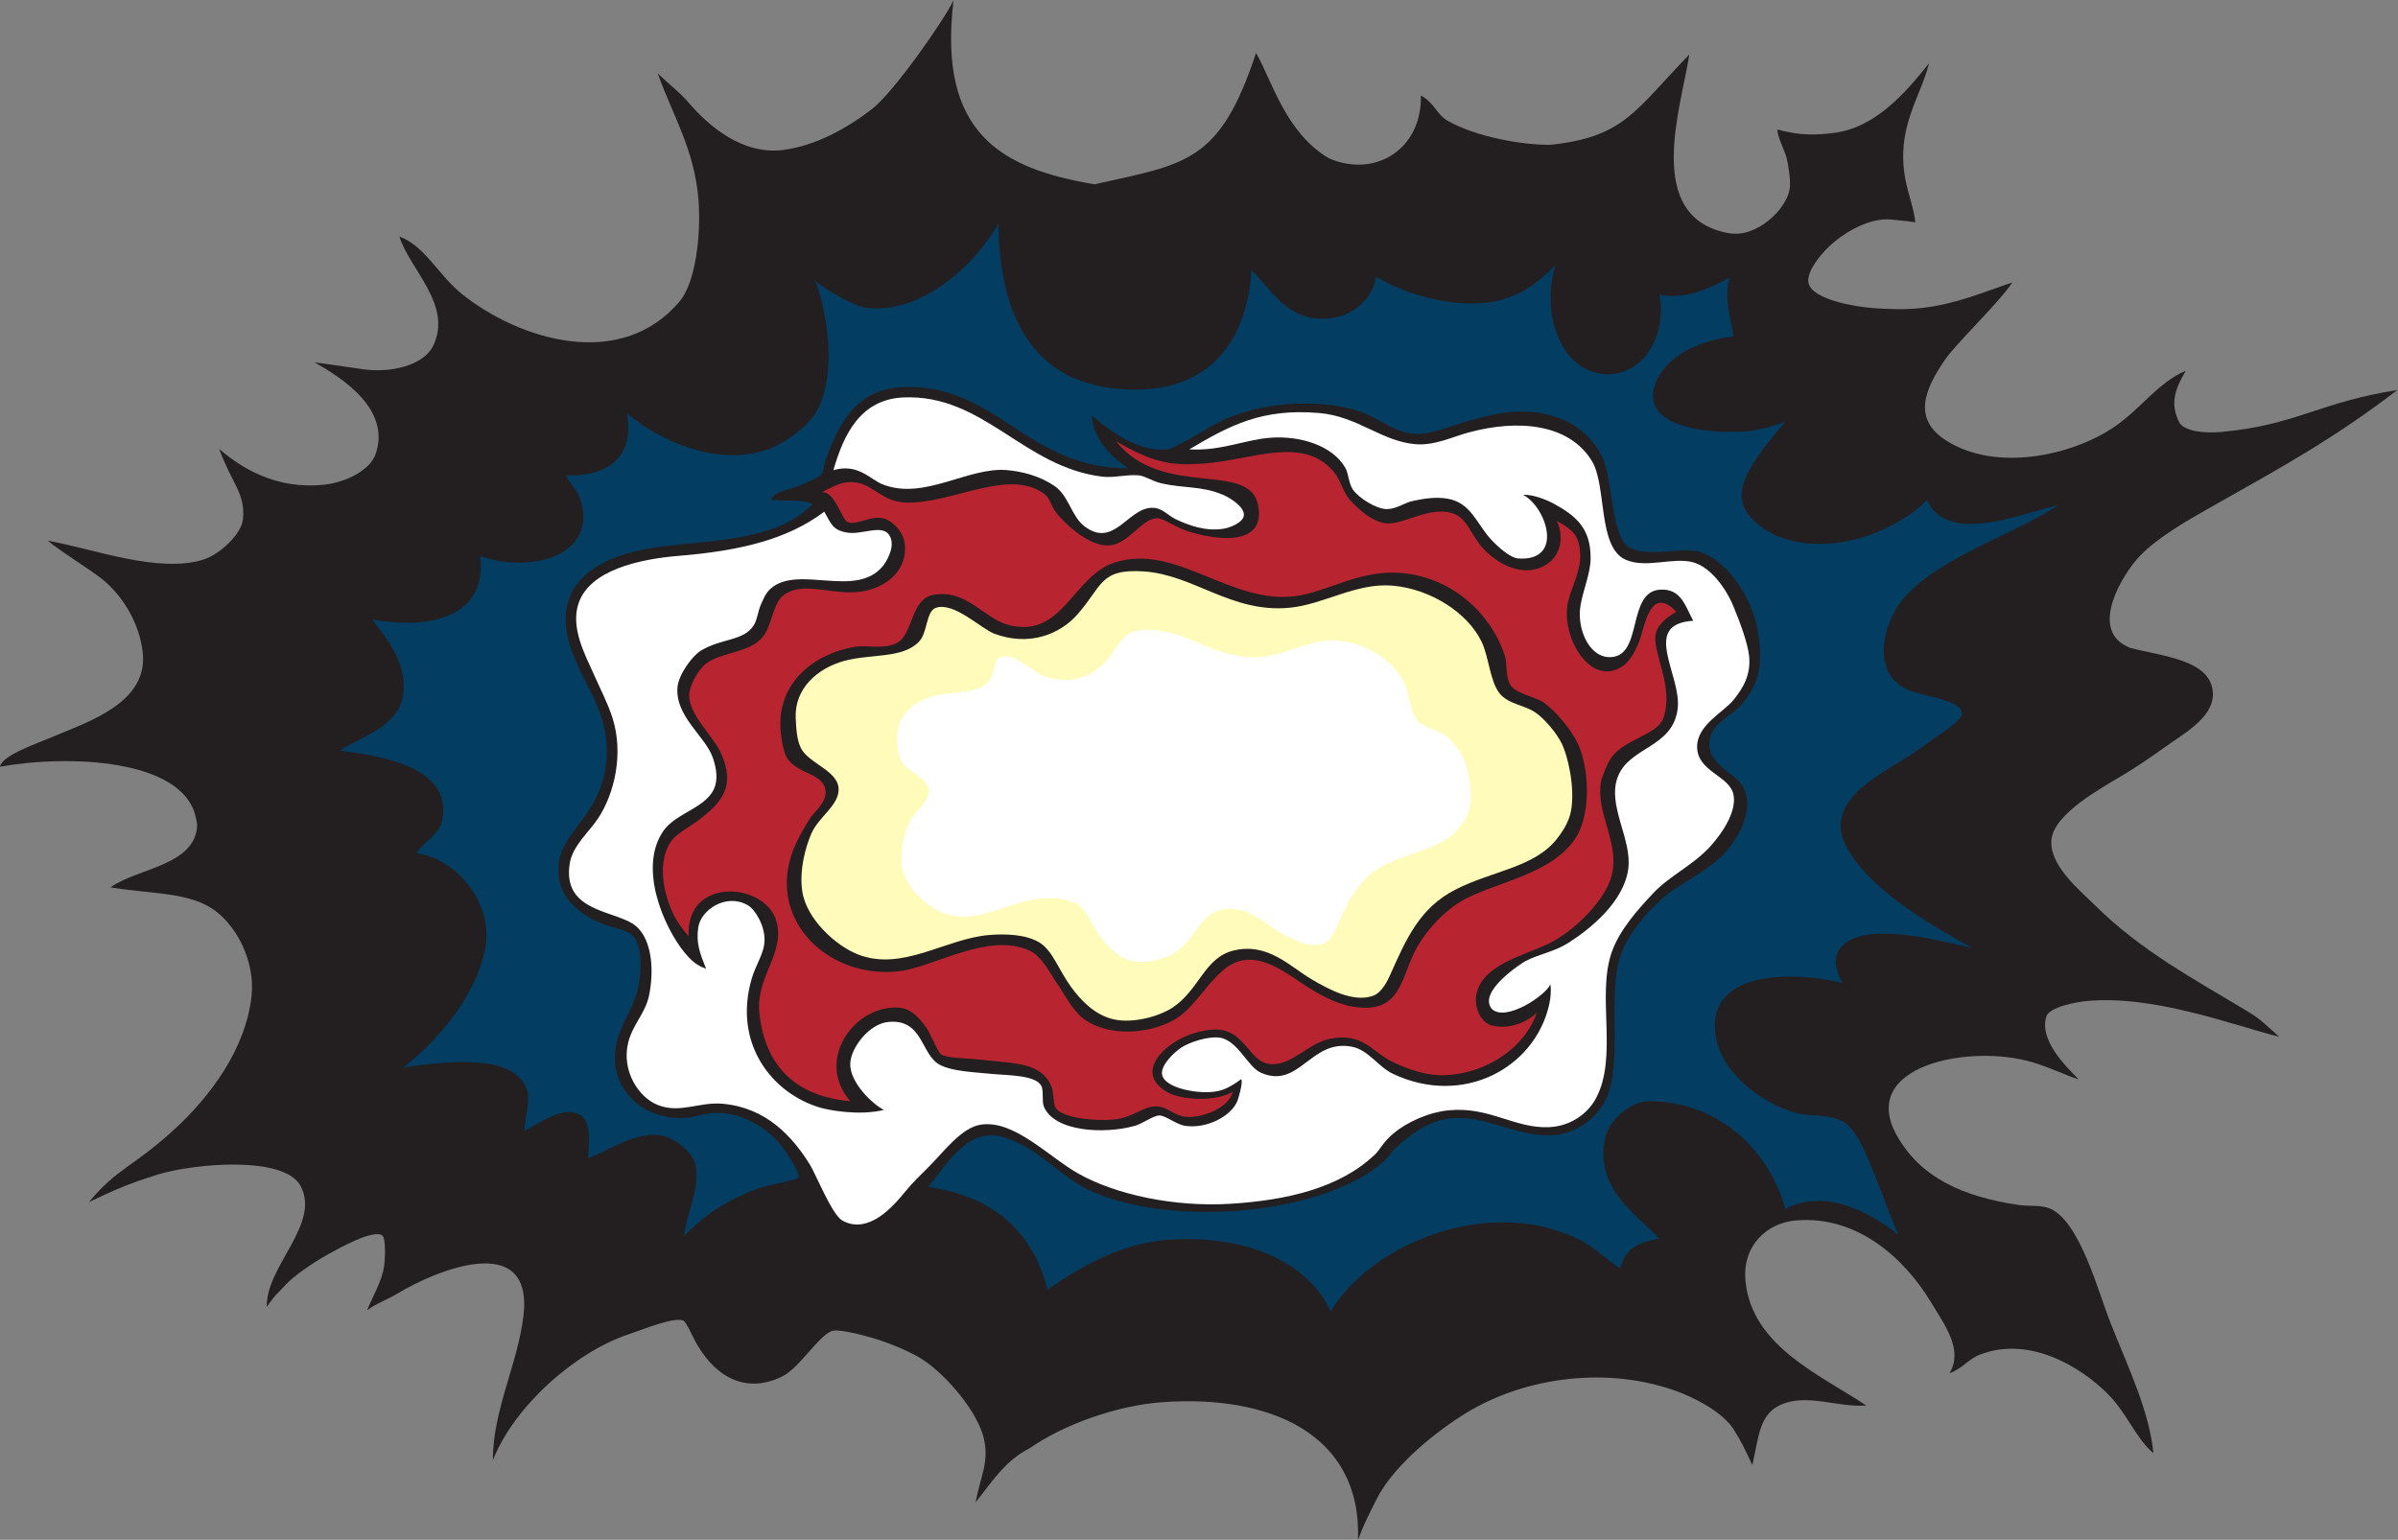 <?xml version="1.0" encoding="UTF-8" standalone="no"?>
<svg
   xmlns:dc="http://purl.org/dc/elements/1.1/"
   xmlns:cc="http://creativecommons.org/ns#"
   xmlns:rdf="http://www.w3.org/1999/02/22-rdf-syntax-ns#"
   xmlns:svg="http://www.w3.org/2000/svg"
   xmlns="http://www.w3.org/2000/svg"
   viewBox="0 0 804.533 516.76"
   height="516.76"
   width="804.533"
   xml:space="preserve"
   id="svg2"
   version="1.1"><rect x="0" y="0" width="804.533" height="516.76" fill="#808080" stroke="none"/><defs
     id="defs6" /><g
     transform="matrix(1.333,0,0,-1.333,0,516.76)"
     id="g10"><g
       transform="scale(0.1)"
       id="g12"><path
         id="path14"
         style="fill:#231f20;fill-opacity:1;fill-rule:evenodd;stroke:none"
         d="m 0,1946.4 c 5.508,29.18 92.144,57.83 136.891,76.99 85.211,36.49 235.675,83.69 222.445,209.62 -7.941,75.61 -52.82,149.9 -111.223,192.5 -42.84,31.25 -79.308,52.18 -128.332,89.83 107.715,-17.96 279.903,-84.26 393.555,-47.05 39.113,12.8 95.086,62.78 98.394,102.66 5.387,64.97 -27.976,87.22 -59.89,175.39 53.457,-46.45 142.461,-103.46 265.223,-89.83 52.136,5.79 113.878,35.31 128.332,77 38.527,111.12 -80.278,189.71 -154,231 59.058,-8.43 79.718,-11.06 119.781,-17.11 70.816,-10.68 155.174,8.21 179.664,59.89 48.38,102.09 -60.21,191.77 -85.55,273.78 64.12,-23.25 98.58,-97.87 158.27,-145.44 142.39,-113.49 398.37,-194.93 547.57,-17.11 38.8,46.26 53.46,162.85 47.05,252.38 -9.23,128.86 -67.61,220.53 -102.67,320.84 33.01,-31.54 55.17,-47.16 77,-72.72 50.33,-58.95 135.77,-133.32 239.56,-119.78 82.66,10.78 161.95,55.93 222.45,102.67 55.25,42.68 182.52,225.18 205.33,273.77 -40.24,-336.39 121.95,-424.09 355.06,-462.99 230.4,51.68 314.58,53.04 406.38,330.39 38.69,-65.04 73.63,-201.04 183.94,-265.23 116.68,-50.04 234.07,23.59 231,158.28 34.51,-18.28 38.91,-47.59 68.46,-64.17 69.82,-39.16 182.95,-60.3 256.66,-59.89 187.22,19.39 213.28,86.27 350.39,227.15 -19.71,-132.23 -117.4,-409.67 98.79,-449.59 70.51,-13.03 145.29,59.34 154,111.22 2.99,17.88 -2.64,57.86 -8.55,81.28 -2.84,11.16 -26.84,61.35 -21.39,68.44 57.3,-16.8 103.67,-13.25 141.15,-8.55 103.36,12.93 178.6,98.78 239.57,175.38 -22.95,-89.06 -83.32,-162.25 -59.9,-290.88 7.15,-39.22 20.25,-68.73 25.33,-109.53 -25.02,3.72 -46.97,5.49 -59.55,6.86 -58.3,6.36 -128.83,-36.96 -166.83,-77 -8.17,-8.61 -47.78,-52.21 -42.78,-81.28 7.66,-44.63 124.14,-61.41 158.28,-64.16 44.44,-3.61 87.7,-4.75 128.34,0 87.41,10.18 155.26,40.32 226.72,64.16 -38.69,-56.77 -140.66,-151.92 -171.11,-196.78 -49.55,-72.96 -80.72,-146.7 4.28,-201.06 126.34,-80.79 318.26,-37.63 423.49,34.23 66.86,45.64 110.92,112.47 179.67,141.17 -31.91,-53.95 -36.74,-86.66 -17.11,-128.34 11.68,-24.77 66.35,-29.45 106.93,-25.67 189.83,17.69 245.41,74.73 442.91,105.59 -160.89,-123.01 -288.98,-193.07 -460.02,-289.53 -65.78,-37.11 -141.85,-80.07 -188.22,-128.33 -42.73,-44.49 -126.29,-180.99 -34.22,-226.73 1.82,-0.9 8.89,-4.36 8.56,-4.28 79.26,-21.37 207.44,-29.37 209.61,-115.5 1.54,-60.92 -75.57,-102 -124.05,-136.89 -31.95,-22.98 -67.85,-47.7 -102.67,-68.44 -55.41,-33.02 -173.63,-97.39 -179.67,-162.56 -5.94,-64.27 69.71,-125.56 106.95,-162.56 118.93,-118.14 250.45,-187.05 393.56,-273.78 23.65,-14.32 45.94,-35.5 72.71,-59.88 -121.27,31.07 -318.71,106.93 -487.65,89.84 -24.75,-2.52 -91.08,-15.06 -98.4,-38.51 -18.34,-58.77 46.09,-122.93 81.29,-158.27 -32.8,9.8 -67.64,28.31 -115.51,42.77 -157.54,47.59 -440.74,-7.63 -342.23,-183.95 58.83,-105.266 164.93,-154.446 308.01,-175.383 22.07,-3.235 55.04,0.644 76.99,-8.555 76.02,-31.828 121.92,-210.547 154.01,-290.891 45.02,-112.695 96.11,-219.492 106.95,-325.117 -42.36,34.191 -66.66,100.879 -115.51,149.719 -67.07,67.09 -196.44,146.551 -320.82,98.398 -31.11,-12.043 -41.31,-33.371 -77.01,-47.051 35.27,58.524 -10.66,119.512 -47.07,179.668 -63.18,104.415 -180.23,217.54 -337.93,205.321 -73.5,-5.692 -137.46,-62.735 -128.34,-153.992 16.49,-165 193.83,-237.551 303.73,-312.278 -71.54,-4.636 -144.9,29.16 -209.61,4.27 -61.11,-23.489 -60.37,-84.094 -77.01,-153.996 -17.23,37.277 -28.63,60.703 -47.05,89.836 -27.05,42.781 -97.85,80.41 -149.73,98.379 -181.5,62.91 -389.53,29.207 -534.72,-64.161 C 3594.45,257.961 3503.34,178.75 3465.02,102.668 3445.88,64.66 3434.79,44.406 3417.97,0 c 9.55,268.508 -224.65,365.645 -491.96,346.504 -117.1,-8.387 -250.2,-57.324 -333.66,-115.496 -59.36,-30.676 -87.26,-73.028 -136.9,-136.895 12.85,67.762 33.77,99.258 21.4,158.27 -14.24,67.91 -93.64,161.144 -154,201.066 -21.43,14.168 -63.03,33.289 -102.67,47.059 -33.01,11.445 -103.59,30.332 -124.05,25.664 -32.91,-7.52 -83.4,-93.914 -128.34,-115.496 -104.23,-50.09 -179.02,16.121 -218.16,89.832 -9.25,17.383 -22.8,48.371 -29.95,51.328 -23.93,9.894 -99.15,-21.727 -136.89,-34.219 -134.08,-44.383 -288.47,-180.789 -342.22,-317.129 -0.8,123.957 63.18,243.789 77,364.18 24.81,216.27 -222.43,112.812 -316.56,55.617 -27.869,-16.945 -55.526,-25.539 -77.002,-42.785 10.394,28.156 37.668,73.359 42.777,111.223 2.731,20.234 4.305,69.968 -4.273,77 -21.657,17.754 -110.364,-32.371 -136.899,-47.051 -37.644,-20.84 -86.683,-54.609 -106.941,-77 -17.91,-19.805 -26.422,-24.258 -47.055,-55.617 -3.195,102.05 134.93,207.277 85.555,303.73 -40.59,79.309 -272.055,56.992 -359.336,29.942 -76.664,-23.836 -109.555,-38.907 -174.106,-69.571 71.719,85.996 110.34,87.668 212.61,180.794 92.941,84.64 182.137,204.63 196.773,337.95 9.77,88.91 -39.672,183.28 -102.668,222.44 -63.55,39.51 -158.265,35.36 -252.386,51.33 69.296,48.77 211.488,54.63 218.168,154 0.418,6.23 -2.997,20.41 -4.278,25.67 C 457.07,1965.11 175.691,1977.57 0,1946.4 v 0" /><path
         id="path16"
         style="fill:#ffffff;fill-opacity:1;fill-rule:evenodd;stroke:none"
         d="m 2074.63,2588.38 c 17.21,-29.51 19.94,-45.49 55.57,-52.3 38.41,-7.35 89.3,21.89 107.89,-6.54 18.55,-28.38 -9.44,-70.13 -16.35,-78.45 -67.97,-81.91 -211.4,3.96 -281.14,-55.58 -13.53,-11.55 -18.73,-25.7 -26.16,-42.5 -6.08,-13.78 -8.74,-36.3 -16.34,-49.03 -25.08,-42.04 -81.79,-33.5 -134.04,-65.39 -22.31,-13.61 -55.97,-60.36 -58.83,-91.54 -6.76,-73.32 69.09,-123.18 88.26,-176.52 7.06,-19.65 13.94,-47.45 6.53,-71.92 -16.82,-55.65 -98.15,-66.72 -130.76,-114.42 -63.49,-92.86 1.66,-241.25 52.31,-304.02 13.9,-17.23 29.59,-33.9 55.57,-42.5 -15.49,38.54 -25.68,64.69 -19.61,104.61 6.58,43.29 69.73,86.63 124.22,55.57 19.14,-10.9 43.05,-51.1 42.5,-88.26 -0.48,-33.32 -22.02,-60.78 -32.69,-98.07 -46.66,-162.97 51.67,-288.01 173.26,-323.65 19.4,-5.67 95.53,-21.07 159.75,-5.7 -30.41,16.03 -86.34,70.35 -84.56,116.85 1.58,41.31 48.45,99.77 94.8,104.61 88.92,9.3 82.11,-82.15 130.76,-107.88 30.58,-16.16 82.87,-18.22 130.77,-22.87 38.8,-3.78 108.87,-2.34 124.23,-29.43 6.92,-12.21 1.2,-38.89 6.54,-52.3 25.16,-63.32 150.41,-70.85 228.83,-49.04 20.19,5.62 46.88,26.18 62.12,26.15 15.86,-0.04 42.96,-23.03 65.37,-26.15 54.13,-7.56 114.6,23.94 130.77,62.12 1.39,3.29 15.37,47.65 9.8,55.57 -28.57,-21.45 -46.09,-27.01 -55.56,-29.43 -44.94,-11.39 -140.35,5.72 -143.85,42.51 -2.33,24.54 33.77,56.86 49.3,66.81 19.7,12.63 64.86,28.16 94.55,24.72 46.11,-5.35 71.76,-73.67 104.61,-88.27 97.03,-43.15 125.13,84.95 228.83,65.38 42.75,-8.06 66.07,-50.55 104.6,-68.64 176.9,-83.06 356.1,15.34 392.31,173.25 4.12,18.05 5.82,38.21 3.26,52.31 -10.72,-27.2 -111.87,-95.52 -147.11,-62.11 -37.6,44.57 79.16,118.02 84.98,120.96 35.16,17.72 72.79,23.35 107.89,45.76 55.94,35.72 139.46,103.74 150.37,186.34 9.95,74.98 -54.33,159.9 -26.15,232.11 29.57,75.75 137.52,72 150.39,169.98 11.17,85.16 -94.35,213.78 39.22,222.3 -19.65,36.37 -30.1,80.57 -81.72,78.46 -88.34,-3.61 -41.79,-173.13 -130.76,-169.99 -51.11,1.8 -81.52,73.69 -70.88,132.01 7.4,40.58 24.86,79.55 25.1,116.44 0.53,75.41 -36.19,106.72 -91.52,137.3 -3.44,1.9 -44.73,24.22 -78.46,22.88 58.01,-29.61 105.64,-168.55 -13.09,-160.18 -21.05,2.48 -52.34,31.16 -68.65,49.04 -34.96,38.35 -49.36,90.98 -107.87,101.34 -32.11,5.67 -64.45,-0.42 -91.52,-6.54 -16.25,-3.67 -38.34,-19.68 -62.13,-19.62 -25.86,0.08 -70.47,27.99 -85,49.04 -11.35,16.45 -9.87,38.74 -19.61,55.58 -32.25,55.72 -113.4,80.33 -186.33,75.18 -66.17,-4.66 -125.1,-33.99 -205.95,-29.42 102.28,60.68 183.47,103.88 326.91,91.54 97.46,-8.39 156.46,-71.11 241.91,-78.46 48.14,-4.15 92.15,18.03 134.02,29.42 125.49,34.15 253.38,22.04 310.57,-71.92 37.85,-62.2 13.83,-217.2 85,-248.45 51.64,-22.68 119.77,7.37 169.98,-6.54 43.18,-11.96 81.97,-64.03 101.35,-111.15 16.72,-40.62 35.68,-91.73 39.24,-124.22 5.04,-46.19 -14.18,-80.5 -39.24,-111.15 -26.04,-31.84 -91.47,-62.66 -91.53,-117.69 -0.09,-63.32 82.04,-72.41 91.53,-120.96 10.66,-54.5 -51.8,-123.17 -62.11,-134.03 -43.05,-45.28 -100.33,-71.26 -140.57,-114.41 -37.5,-40.2 -85.02,-92.14 -104.61,-150.39 -36.85,-109.53 17,-261.99 -39.24,-366.13 -19.72,-36.54 -61.97,-69.45 -117.67,-71.92 -86.49,-3.84 -150.14,52.25 -251.74,42.5 -52.83,-5.07 -107.44,-30.8 -140.57,-58.84 -25.95,-21.99 -32.07,-39.16 -45.76,-52.312 -88.65,-85.168 -223.51,-115.567 -362.87,-124.219 -143.87,-8.938 -289.6,23.406 -382.48,75.183 -75.08,41.856 -160.93,135.528 -245.18,124.228 -50.05,-6.72 -93.67,-67.528 -134.03,-107.88 -18.12,-18.125 -38.99,-37.676 -58.85,-62.117 -28.19,-34.707 -90.9,-108.028 -156.91,-71.914 -26.22,14.336 -66.45,115.808 -81.73,140.566 -44.66,72.365 -110.87,143.695 -219.03,153.655 -60.45,5.55 -106.72,-25.17 -163.45,-3.28 -47.36,18.28 -92.59,84.26 -75.19,156.92 10.79,45.06 42.98,73.96 52.3,117.69 14.44,67.69 7.25,153.34 -42.5,183.07 -56.09,33.52 -175.06,33.41 -156.91,150.37 6.97,44.96 50.02,80.84 71.91,114.43 41.05,62.93 64.09,162 35.97,251.71 -11.53,36.77 -31.81,75.31 -49.04,114.42 -19.32,43.86 -58.36,114.52 -35.96,176.53 29.44,81.52 150.34,109.36 251.72,117.69 153.78,12.62 273.4,41.17 366.14,111.14 v 0" /><path
         id="path18"
         style="fill:#b82530;fill-opacity:1;fill-rule:evenodd;stroke:none"
         d="m 2068.09,2637.42 c 35.94,16.79 55.06,31.76 94.8,22.88 36.64,-8.17 61.35,-47.51 117.69,-49.03 115.37,-3.11 256.78,87.2 346.53,22.88 15.78,-11.31 18.39,-31.2 29.42,-45.77 23.75,-31.37 85.01,-87.29 134.03,-84.99 49.24,2.31 81.74,66.61 120.96,68.65 14.39,0.75 42.54,-19.57 68.65,-29.42 51.82,-19.57 209.11,-54.44 186.33,62.11 -22.2,113.62 -240.27,14.4 -357.37,160.84 94.1,-54.13 136.99,-61.58 216.8,-56.23 124.15,8.33 251.9,71.95 330.18,-19.61 18.58,-21.75 22.33,-48.15 39.22,-68.65 21.35,-25.89 60.47,-59.57 94.81,-62.12 43.79,-3.24 106.21,42.9 163.45,26.15 33.56,-9.81 42.31,-38.72 65.39,-71.91 32.45,-46.67 111.63,-100.2 176.53,-55.58 27.67,19.03 44.04,60.4 22.89,107.88 39.18,-23.37 58.36,-35.04 58.83,-89.51 0.39,-43.08 -28.64,-90.66 -32.68,-126.25 -10.39,-90.99 65.9,-206.67 143.83,-147.11 16.25,12.42 33.98,44.63 42.5,75.19 14.59,52.34 32.67,115.97 88.26,58.85 -23.89,-14.94 -47.68,-31.21 -52.3,-58.85 -7.41,-44.36 47.09,-132.14 19.62,-209.22 -14.51,-40.72 -92.07,-51.94 -127.5,-94.8 -14.06,-17.01 -27.96,-56.98 -29.41,-65.38 -14.61,-84.04 54.4,-160.57 22.87,-248.45 -21.13,-58.94 -94.74,-130.73 -156.91,-160.18 -63.4,-30.05 -165.78,-52.9 -179.81,-127.5 -5.64,-30.1 9.87,-71.74 42.5,-78.46 41.55,-8.54 84.48,8.67 109.59,33.05 -27.16,-82.55 -120.97,-153.75 -233.81,-157.28 -45.76,-1.42 -93.26,16.72 -127.5,32.7 -51.81,24.18 -75.46,76.53 -160.17,58.84 -57.7,-12.05 -100.06,-74.25 -156.92,-62.12 -43.47,9.28 -57.48,77.3 -117.69,85 -33.24,4.26 -75.94,-10.39 -94.81,-19.61 -58.89,-28.78 -116.05,-92.18 -39.22,-137.31 34.97,-20.54 121.71,-24.71 164.62,0.52 -9.52,-41.18 -77.97,-66.75 -118.86,-62.63 -27.79,2.8 -45.25,25.18 -71.91,26.16 -33.83,1.24 -59.37,-27.78 -104.62,-32.7 -51.73,-5.61 -134.35,3.87 -150.37,29.42 -5.42,8.65 -4.6,39.38 -9.81,52.31 -25.45,63.19 -93.59,58.43 -179.8,68.65 -33.41,3.96 -84.86,3.47 -98.07,13.08 -8.73,6.35 -28.89,55.3 -35.96,65.39 -14,19.92 -36.27,49.63 -68.65,52.3 -112.07,9.24 -214.65,-130.8 -124.23,-235.37 -130.88,11.45 -214.06,82.34 -228.83,222.29 -9.57,90.56 66.84,151.5 42.5,232.11 -29.47,97.55 -228.15,111.04 -220.47,-39.11 -11.63,12.37 -24.99,31.71 -31.26,42.37 -23.63,40.24 -55.04,134.52 -13.07,196.15 14.22,20.88 49.29,37.91 71.92,55.57 54.63,42.68 93.19,82.91 52.3,170 -19.68,41.9 -79.53,93.32 -78.46,143.83 0.51,24.03 23.64,64.22 42.5,78.47 40.16,30.3 111.47,26.29 143.84,68.64 22.35,29.24 24.72,84.84 52.31,104.61 46.38,33.24 113,2.44 179.8,6.54 67.9,4.18 131.72,48.7 124.22,120.96 -3.27,31.54 -32.14,60.46 -55.57,65.38 -32.38,6.81 -65.16,-19.13 -88.26,-9.81 -15.32,6.18 -31.63,78.22 -65.39,75.19 z m -88.27,-666.89 c 24.83,-44.59 96.97,-39.42 98.08,-87.72 0.63,-27.37 -25.46,-47.41 -35.96,-62.11 -14.6,-20.43 -32.08,-53.53 -39.23,-69.2 -82.34,-180.58 75.16,-339.87 258.26,-320.37 86.92,9.26 225.98,99.96 330.18,52.31 31.12,-14.24 51.51,-57.01 68.65,-81.73 21.26,-30.68 38.66,-67.67 65.38,-88.26 65.8,-50.7 171.7,-38.45 232.1,-3.27 58.18,33.86 100.24,131.25 163.46,147.11 52.13,13.07 101.9,-19.26 150.37,-52.31 41.19,-28.09 86.27,-54.05 130.77,-62.11 123,-22.29 122.53,67.45 160.19,140.57 24.28,47.17 73.26,102.83 127.48,130.76 84.59,43.55 214.47,62.18 274.61,150.38 36.07,52.9 38.28,155.76 13.07,225.56 -16.49,45.68 -63.93,98.29 -91.53,117.69 -21.17,14.88 -72.36,22.44 -85,45.76 -12.07,22.32 -6.91,52.92 -13.06,71.93 -34.83,107.33 -136.23,202.66 -271.35,209.22 -98.32,4.77 -179.67,-49.02 -254.98,-58.85 -164.73,-21.5 -300.1,133.19 -454.41,85 -107.95,-33.71 -131.86,-195.48 -271.33,-156.91 -59.18,16.36 -104.18,90.3 -186.34,75.18 -57.6,-10.59 -50.55,-99.4 -91.53,-120.96 -33.37,-17.53 -74.79,-5 -104.61,-9.8 -107.52,-17.27 -207.32,-97.07 -186.34,-228.83 2.92,-18.37 5.63,-35.65 13.07,-49.04 v 0" /><path
         id="path20"
         style="fill:#ffffff;fill-opacity:1;fill-rule:evenodd;stroke:none"
         d="m 2097.51,2693 c 25.27,86.75 66.2,178.29 176.53,183.07 201.31,8.72 301.16,-175.19 500.17,-199.42 29.79,-3.63 59.74,5.89 91.54,3.27 15.79,-1.3 34.52,-14.6 55.57,-19.62 59.39,-14.15 101.02,-5.94 156.92,-29.42 16.88,-7.09 55.53,-30.91 52.31,-52.3 -2.74,-18.11 -34.61,-30.17 -49.05,-32.7 -47.59,-8.32 -90.93,9.01 -120.94,22.89 -22.47,10.39 -34.94,30.16 -62.12,29.43 -60.62,-1.66 -95.63,-103.77 -169.99,-45.77 -32.09,25.02 -38.83,77.13 -75.19,101.34 -38.45,25.59 -81.75,35.88 -117.69,39.23 -98.38,9.16 -208.46,-76.89 -313.83,-35.96 -31.52,12.24 -61.67,53.88 -124.23,35.96 v 0" /><path
         id="path22"
         style="fill:#033d61;fill-opacity:1;fill-rule:evenodd;stroke:none"
         d="m 4493.75,832.891 c -39.73,144.406 -165.49,271.149 -343.26,271.339 -45.51,0.04 -101.13,-46.3 -111.13,-94.8 -26.2,-127.035 84.86,-194.274 137.3,-251.723 -51.37,-6.406 -89.1,-26.418 -98.09,-75.195 -36.56,24.5 -68.28,57.39 -114.41,78.457 C 3730.27,867.773 3441.33,733.945 3349.57,574.629 3288.73,706.426 3122.73,770.91 2931.13,754.434 2813.2,744.289 2707,678.828 2636.91,630.207 c -38.61,147.723 -138.06,234.609 -300.75,258.25 43.84,50.012 96.9,155.383 192.87,124.233 88.72,-28.803 140.4,-99.936 215.76,-134.038 211.27,-95.586 589.37,-57.136 735.54,71.926 12.56,11.094 22.01,26.902 35.96,39.227 32.77,28.945 82.56,69.175 143.85,71.925 92.61,4.16 164.65,-51.76 254.98,-42.5 50.76,5.2 95.6,36.62 120.95,78.46 52.48,86.59 7.17,264.56 42.5,372.67 17.41,53.21 62.09,104.63 101.35,140.57 42.33,38.75 98.07,61.47 143.83,101.34 36.15,31.49 95.94,112.69 65.39,179.8 -18.38,40.37 -100.62,59.14 -85,127.5 8.75,38.23 58.81,59.77 75.2,78.45 14.98,17.1 43.36,53.54 49.04,98.07 5.39,42.36 -2.85,90.77 -9.83,117.69 -17.67,68.36 -75.91,154.25 -140.56,173.26 -47.89,14.09 -133.83,-16.47 -179.81,13.08 -42.32,27.22 -39.76,173.46 -65.37,225.57 -34.96,71.13 -107.85,118.97 -219.04,114.42 -41.6,-1.7 -86.21,-14.37 -127.48,-26.16 -41.72,-11.92 -86.23,-31.83 -124.22,-29.42 -58.65,3.73 -98.89,45.01 -147.11,58.85 -112.71,32.32 -248.91,17.54 -339.98,-26.16 -30.41,-14.58 -113.14,-67.69 -137.31,-71.92 -81.67,-7.96 -157.84,59.11 -189.61,84.99 1.87,-55.89 46.26,-101.4 91.32,-132.67 -254.25,-0.2 -330.08,210.7 -562.07,204.6 -121.74,-3.2 -165.65,-91.31 -199.41,-183.08 -4.01,-10.87 -4.86,-29.89 -9.81,-35.95 -8.91,-10.91 -46.49,-24.65 -65.38,-32.69 -22.51,-9.58 -51.28,-8.88 -62.11,-32.69 33.93,-3.56 72.46,3.15 104.61,-9.81 -84.92,-90.48 -243.1,-90.6 -382.48,-107.88 -110.25,-13.66 -248.44,-60.46 -238.65,-196.14 7.48,-103.6 91.11,-181.94 101.34,-287.68 8.11,-83.72 -15.34,-140.86 -52.3,-192.88 -26.18,-36.84 -58.61,-73.04 -65.38,-111.15 -16.74,-94.09 56.5,-141.8 114.41,-163.45 39.25,-14.67 68.6,-11.75 81.73,-45.77 14.16,-36.65 7.41,-83.51 3.27,-107.88 -11.44,-67.46 -66.56,-115.46 -58.85,-196.15 7.29,-76.1 72.13,-136.17 163.46,-137.29 35.56,-0.44 62.07,14.53 101.34,13.07 54.6,-2.03 113.58,-35.54 147.11,-75.191 16.5,-19.5 55.74,-76.941 49.04,-88.261 -3.07,-5.184 -74.27,-18.407 -88.27,-22.891 -88.04,-28.152 -154.69,-76.336 -199.41,-124.219 6.2,58.508 39.76,115.489 29.41,176.535 -5.67,33.536 -48.95,67.317 -78.45,75.187 -67.7,18.08 -148.94,-41.397 -192.88,-55.577 4.05,44.317 8.26,96.367 -22.88,111.137 -44,20.9 -103.51,-26.23 -137.3,-42.48 1.27,33.54 16.48,75.66 6.54,104.6 -31.7,92.33 -204.92,70.66 -310.56,55.58 76.98,60.1 181.91,172.41 205.95,300.75 20.69,110.47 -69.19,223.98 -173.26,238.64 20.85,32.72 57.99,45.3 65.38,85 24.28,130.56 -150.43,159.71 -258.262,173.27 61.359,39.26 151.592,61.27 160.192,147.1 7.81,78.01 -46.54,138.9 -78.462,183.07 149.222,-27.66 291.012,9.52 271.332,160.19 123.51,-46.33 299.68,-0.8 251.72,143.84 -7.95,24 -23.72,33.63 -35.96,58.84 105.57,-4.1 174.22,45.73 153.65,156.92 93.05,-80.93 267.17,-149.84 395.56,-71.92 29.17,17.7 67.17,46.84 84.99,81.72 44.56,87.18 28.26,230.33 -6.53,323.65 22.45,-22.01 100.94,-65.4 127.49,-68.66 144.17,-17.68 279.94,114.37 333.45,212.49 3.24,-245.22 95.09,-417.81 343.25,-418.44 182.95,-0.47 281.31,114.04 294.22,300.76 38.51,-37.15 80.86,-111.34 156.91,-120.96 76.41,-9.67 143.71,33.02 156.91,104.61 63.44,-39.84 179.63,-77.02 277.88,-65.38 78.22,9.27 127.75,48.83 173.26,94.8 -37.95,-121.41 12.97,-264.93 120.95,-274.6 91.72,-8.21 160.39,86.66 140.59,199.41 73.87,-12.51 127.95,19.22 176.52,42.5 -14.51,-49.36 2.52,-100.62 9.81,-147.11 -81.51,-9.88 -168.5,-45.76 -196.15,-117.69 -41.98,-109.16 128.67,-129.77 232.11,-120.95 20.64,1.76 71.97,13.7 94.02,24.06 -34.06,-41.62 -58.63,-71.93 -67.87,-86.17 -21.02,-32.41 -54.63,-81.65 -35.96,-127.5 14.43,-35.46 57.44,-65.19 94.81,-78.46 137.44,-48.8 297.26,23.74 366.13,94.81 51.74,-115.02 234.71,-34.07 330.17,-13.08 -109.47,-73.89 -303.06,-130.85 -392.28,-238.64 -49.1,-59.32 -79.4,-184.89 13.07,-225.57 41.21,-18.12 133.41,-25.57 137.3,-58.84 2.05,-17.39 -49.2,-48.79 -71.91,-65.38 -33.15,-24.21 -56.29,-40.08 -81.72,-55.58 -76.47,-46.6 -197.97,-113.11 -134.05,-222.29 61.76,-105.44 205.3,-189.09 313.83,-248.46 -81.91,17.91 -144.35,34.71 -222.28,35.97 -90.49,1.45 -153.93,-39.77 -104.61,-124.23 -127.03,31 -339.98,31.34 -320.37,-127.49 11.95,-96.93 114.27,-174.1 202.67,-199.42 32.64,-9.34 76.58,-2.44 114.42,-19.61 37.79,-17.15 62.38,-83.792 81.73,-130.764 24.91,-60.488 44.01,-117.512 62.11,-156.926 -55.46,44.824 -176.87,122.813 -284.41,65.391 v 0" /><path
         id="path24"
         style="fill:#fffbba;fill-opacity:1;fill-rule:evenodd;stroke:none"
         d="m 2002.71,2068.6 c -3.45,74.06 53.89,125.01 120.96,143.84 67.11,18.85 147.99,4.96 189.6,49.04 21.94,23.24 17.18,76.39 42.5,85 45.3,15.38 114.23,-53.22 147.11,-65.39 87.9,-32.52 164.78,-1.5 209.23,49.04 63.14,71.82 55.91,115.18 166.72,107.88 125.81,-8.28 220.43,-105.11 366.13,-91.53 87.52,8.15 168.61,64.12 261.52,55.57 94.85,-8.72 187.23,-68.22 222.31,-140.57 18.5,-38.14 21.35,-101.02 45.76,-130.77 22.95,-27.95 62.58,-28.39 91.54,-49.03 21.39,-15.25 51.59,-49.83 65.37,-78.46 14.54,-30.14 32.92,-107.92 22.9,-166.72 -5.41,-31.68 -25.49,-58.64 -35.96,-71.92 -56.99,-72.28 -161.78,-79.92 -255,-127.5 -89.24,-45.54 -123.2,-122.15 -163.46,-212.49 -7.81,-17.53 -21.81,-47.77 -45.76,-55.57 -48.65,-15.84 -107.64,15.24 -153.63,42.5 -55.35,32.78 -109.87,93.02 -196.16,71.92 -73.26,-17.92 -85.76,-99.2 -153.64,-143.84 -32.21,-21.18 -97.38,-40.28 -147.11,-29.42 -48.15,10.5 -83.96,48.75 -107.88,81.71 -31.52,43.45 -46.31,90.86 -78.46,111.16 -34.7,21.91 -88.53,22.81 -127.5,19.62 -110.12,-9.04 -218.12,-92.49 -330.17,-49.04 -55.01,21.32 -130.72,89.04 -140.58,160.18 -7.23,52.28 7.79,109.13 22.89,143.85 19.04,43.76 71.31,71.95 68.65,114.41 -2.82,45.18 -76.05,62.89 -94.8,101.34 -9.77,20.03 -11.67,44.91 -13.08,75.19 v 0" /><path
         id="path26"
         style="fill:#ffffff;fill-opacity:1;fill-rule:evenodd;stroke:none"
         d="m 2258,2017.48 c -2.54,54.7 39.82,92.34 89.36,106.26 49.57,13.92 109.34,3.66 140.07,36.22 16.21,17.17 12.69,56.44 31.4,62.79 33.47,11.37 84.38,-39.31 108.67,-48.3 64.94,-24.02 121.73,-1.11 154.57,36.23 46.64,53.05 41.31,85.09 123.16,79.69 92.95,-6.12 162.86,-77.64 270.47,-67.62 64.67,6.03 124.57,47.37 193.21,41.06 70.05,-6.45 138.3,-50.4 164.22,-103.85 13.67,-28.17 15.78,-74.63 33.8,-96.6 16.98,-20.65 46.23,-20.98 67.64,-36.23 15.8,-11.25 38.11,-36.8 48.28,-57.95 10.74,-22.27 24.32,-79.73 16.92,-123.16 -3.99,-23.4 -18.83,-43.32 -26.57,-53.14 -42.09,-53.39 -119.51,-59.03 -188.38,-94.19 -65.91,-33.64 -91.01,-90.23 -120.74,-156.97 -5.78,-12.95 -16.13,-35.29 -33.81,-41.06 -35.93,-11.7 -79.51,11.27 -113.51,31.4 -40.88,24.22 -81.13,68.72 -144.9,53.13 -54.11,-13.24 -63.35,-73.28 -113.5,-106.26 -23.79,-15.65 -71.93,-29.76 -108.68,-21.73 -35.57,7.75 -62.02,36 -79.69,60.37 -23.29,32.09 -34.21,67.12 -57.96,82.11 -25.64,16.18 -65.4,16.86 -94.19,14.49 -81.35,-6.68 -161.13,-68.33 -243.91,-36.23 -40.64,15.76 -96.57,65.78 -103.85,118.34 -5.35,38.62 5.75,80.61 16.91,106.26 14.06,32.34 52.67,53.16 50.71,84.52 -2.09,33.38 -56.18,46.47 -70.03,74.87 -7.22,14.8 -8.62,33.18 -9.67,55.55 v 0" /></g></g></svg>